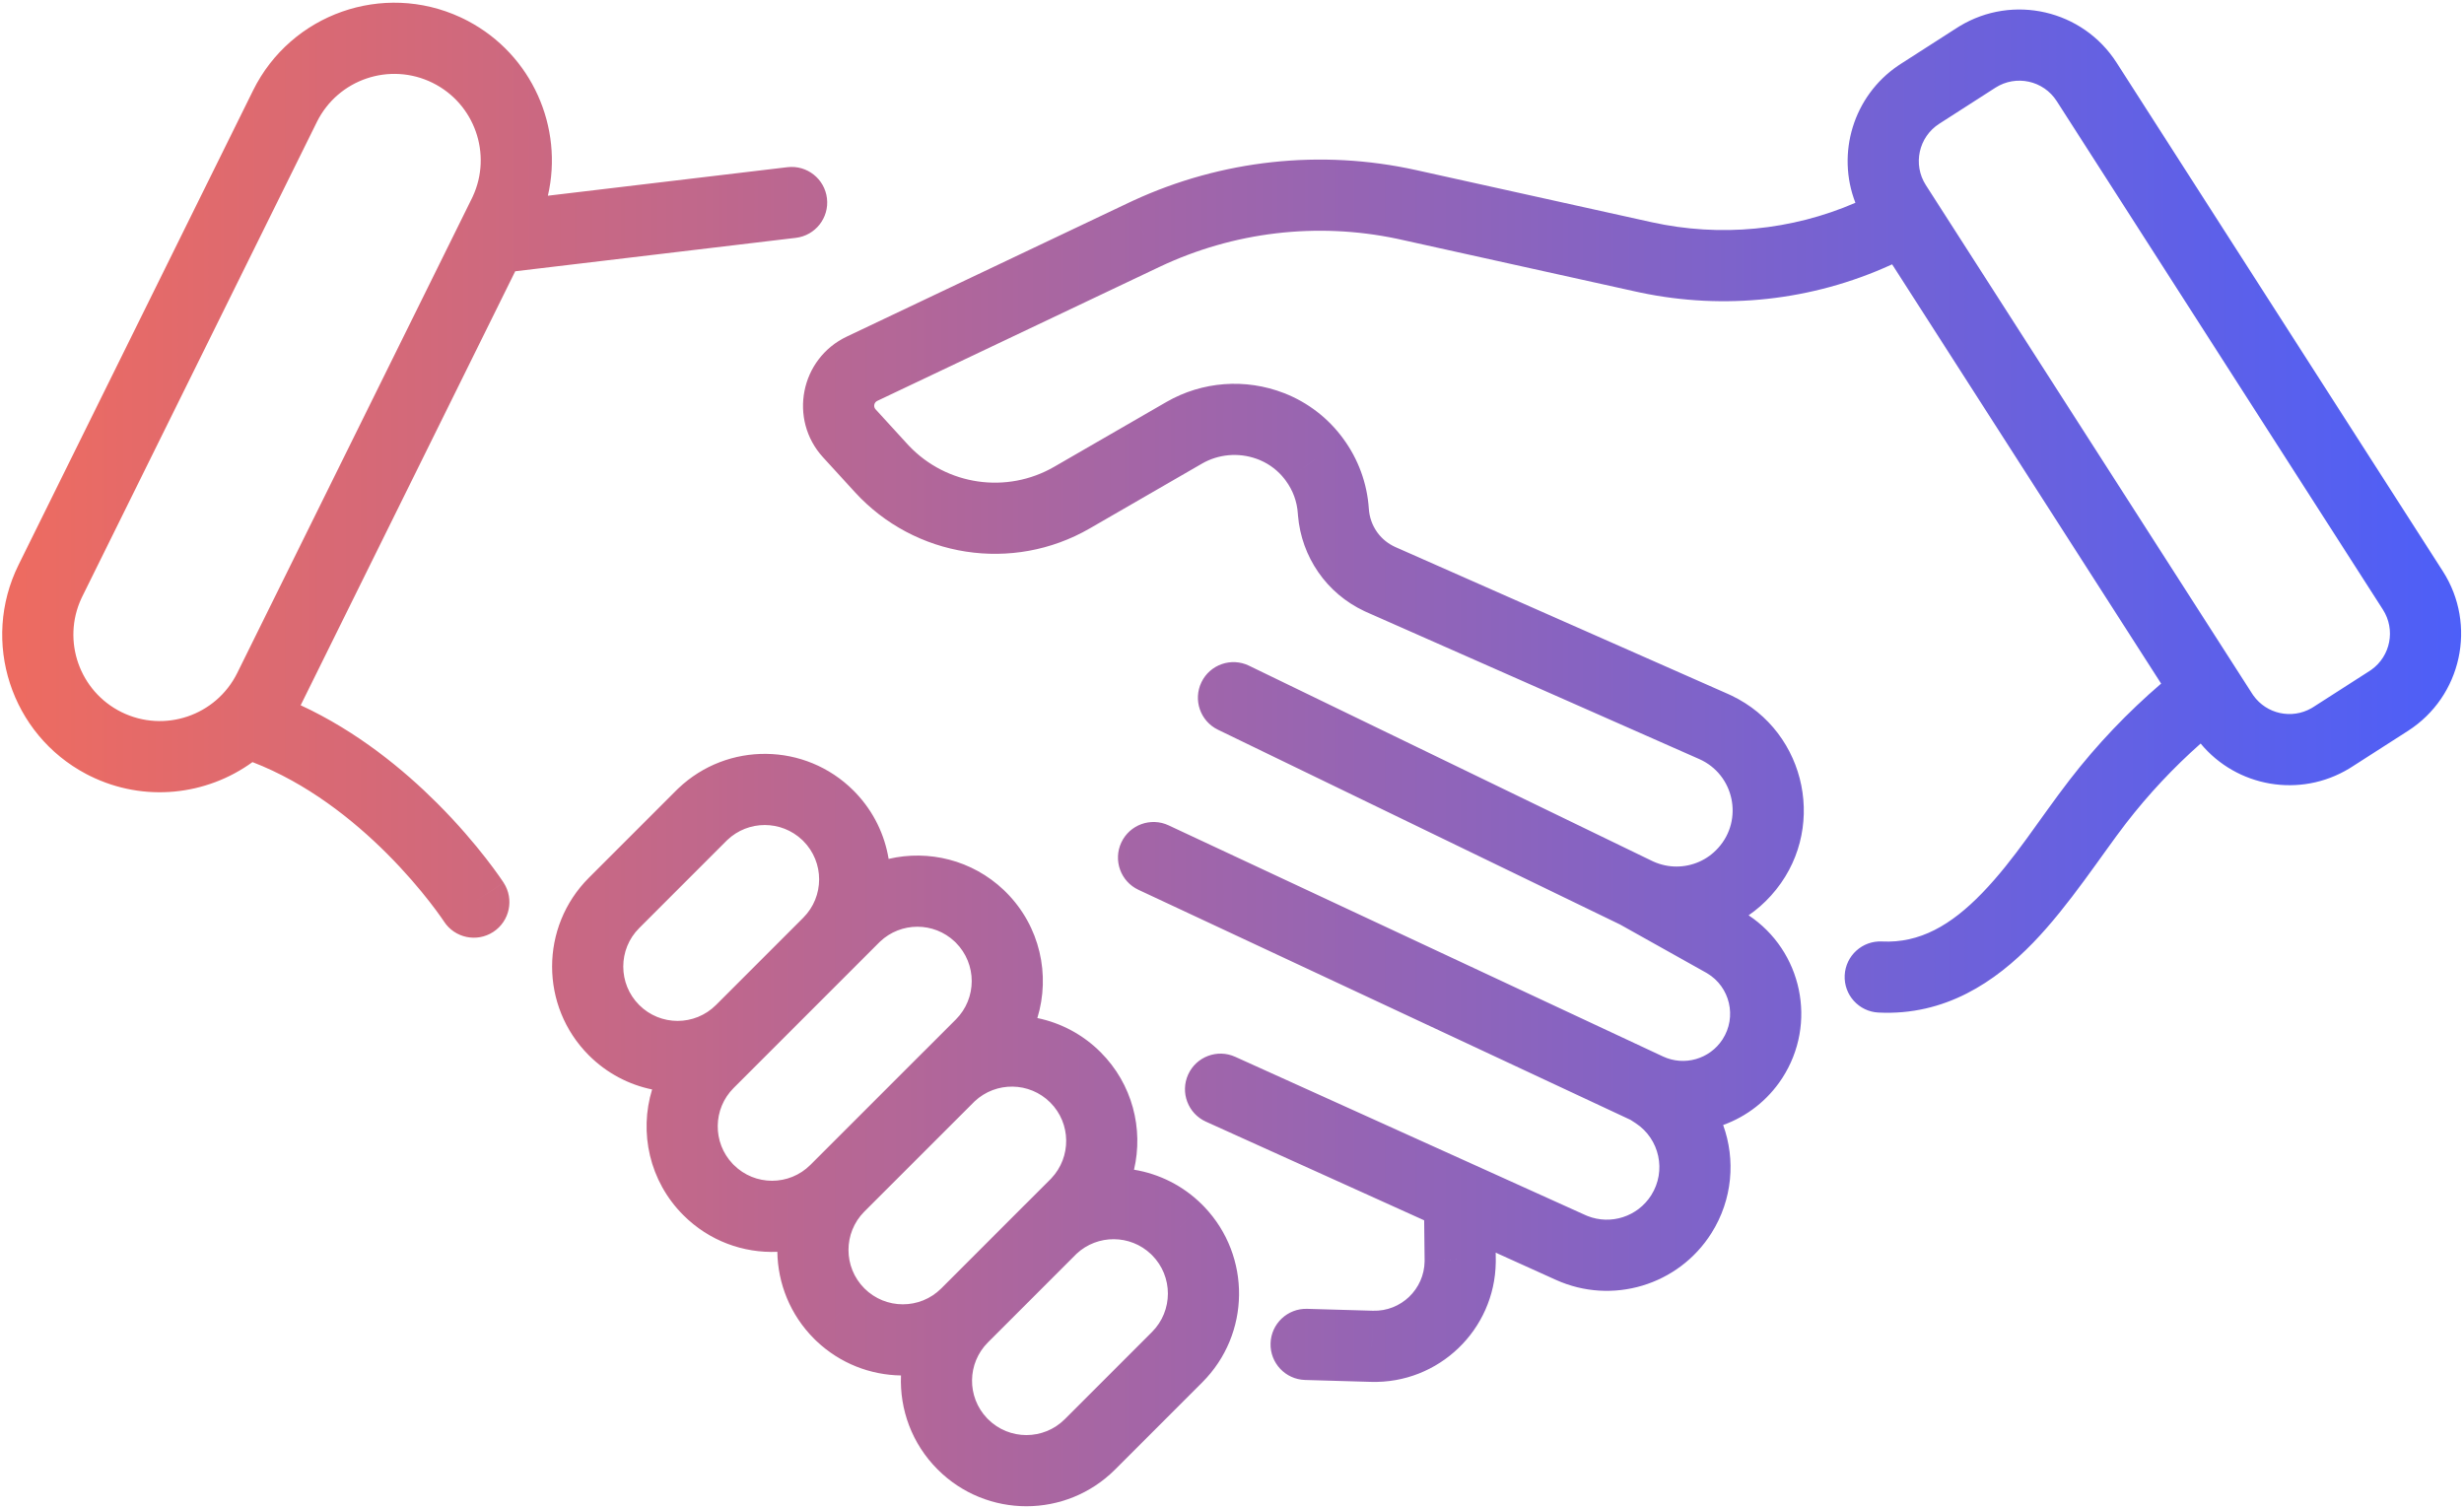 <svg width="554" height="339" viewBox="0 0 554 339" fill="none" xmlns="http://www.w3.org/2000/svg">
<path d="M152.518 177.248C163.573 166.739 181.05 166.915 191.905 177.752L191.91 177.756L192.419 178.278C196.452 182.521 198.91 187.711 199.797 193.109C208.767 191.005 218.567 193.34 225.695 200.115L226.217 200.624L226.221 200.628C233.862 208.281 236.2 219.227 233.233 228.892C238.445 229.967 243.412 232.525 247.457 236.57C254.624 243.737 257.124 253.797 254.97 262.989C260.592 263.912 265.988 266.541 270.323 270.877L264.892 276.307L265.317 275.883L270.323 270.877L270.328 270.881L270.836 271.403C281.334 282.465 281.171 299.943 270.323 310.791L250.723 330.39C239.706 341.408 221.841 341.408 210.823 330.39C205.004 324.579 202.256 316.861 202.576 309.249C195.722 309.147 188.896 306.565 183.562 301.504L183.041 300.995L183.031 300.986L188.693 295.334L188.692 295.333L183.031 300.986C177.634 295.579 174.882 288.529 174.777 281.449C167.163 281.769 159.444 279.021 153.632 273.199C145.989 265.552 143.652 254.61 146.619 244.947C141.407 243.872 136.44 241.314 132.396 237.27C121.379 226.253 121.379 208.375 132.396 197.357L151.997 177.756L152.518 177.248ZM258.784 281.97C254.111 277.528 246.783 277.495 242.07 281.87L222.95 300.991C222.932 301.009 222.912 301.026 222.893 301.045L222.138 301.801L222.132 301.808C217.43 306.502 217.357 314.063 221.912 318.846L222.132 319.072L222.136 319.077C226.906 323.846 234.641 323.846 239.41 319.077L259.01 299.476C263.774 294.711 263.783 286.977 259.01 282.19L258.784 281.97ZM440.571 5.897C452.578 -1.379 468.267 2.201 475.893 14.093L549.24 128.427L549.241 128.428C556.983 140.503 553.481 156.57 541.416 164.318L541.412 164.321L537.177 157.717L536.628 156.862L541.412 164.321L528.772 172.427L528.771 172.428L528.202 172.783C517.115 179.501 502.904 176.962 494.787 167.175C488.701 172.563 483.071 178.55 477.983 185.132C472.541 192.183 465.262 203.544 457.138 211.937C448.621 220.737 437.376 228.399 422.352 227.657C417.939 227.439 414.539 223.685 414.757 219.272C414.975 214.859 418.729 211.458 423.141 211.676C431.611 212.094 438.659 208.022 445.641 200.809C453.016 193.19 458.443 184.262 465.321 175.352L465.324 175.347C471.515 167.337 478.42 160.117 485.904 153.694L425.421 59.43L425.047 59.601L425.044 59.603L423.857 56.993L423.856 56.992L425.044 59.603C407.435 67.608 387.734 69.757 368.815 65.779L367.915 65.585L367.912 65.585L314.951 53.865L314.094 53.679C296.095 49.892 277.347 52.114 260.707 60.002L197.244 90.132L197.245 90.133C196.547 90.465 196.356 91.332 196.77 91.914L196.861 92.026L196.864 92.028L203.984 99.815L203.99 99.821L204.389 100.25C212.863 109.141 226.358 111.117 237.034 104.942L237.04 104.939L262.253 90.379L262.26 90.376C270.319 85.731 280.042 85.018 288.699 88.383C294.151 90.5 298.738 94.126 302.031 98.656C305.333 103.162 307.383 108.571 307.767 114.406C307.896 116.307 308.528 118.063 309.555 119.542L309.571 119.563L309.763 119.832C310.746 121.155 312.093 122.255 313.719 122.99L388.497 156.014L389.322 156.394C406.458 164.592 411.037 187.084 398.225 201.323L398.226 201.324C396.691 203.038 394.983 204.529 393.151 205.791C405.173 213.782 408.701 230.106 400.694 242.426L400.688 242.435C397.422 247.445 392.716 251.03 387.429 252.94C390.248 260.745 389.556 269.715 384.79 277.257L384.791 277.258C377.381 288.991 362.463 293.468 349.826 287.757L349.825 287.756L336.289 281.637L336.306 283.089L336.305 283.814C336.095 298.989 323.465 311.154 308.197 310.69L293.435 310.263C289.019 310.136 285.542 306.452 285.67 302.036C285.797 297.619 289.481 294.143 293.897 294.27L308.671 294.697L308.431 302.977L308.44 302.694L308.671 294.697H308.683C314.993 294.889 320.22 289.854 320.307 283.584V283.278L327.697 283.194L328.306 283.186L320.307 283.278L320.205 274.367L271.132 252.183C267.106 250.363 265.317 245.624 267.136 241.598C268.956 237.572 273.695 235.784 277.721 237.604L331.166 261.763C331.329 261.83 331.489 261.903 331.646 261.98L356.414 273.176L356.92 273.391C362.17 275.478 368.211 273.547 371.262 268.715L371.264 268.712C374.699 263.279 373.154 256.092 367.784 252.546L366.609 251.782L255.971 200.06C251.969 198.189 250.242 193.428 252.113 189.425C253.984 185.423 258.745 183.695 262.748 185.566L373.894 237.526L373.899 237.528C378.677 239.765 384.39 238.141 387.285 233.699C390.572 228.631 388.969 221.881 383.821 218.818L383.573 218.674L364.242 207.854L273.845 164.067C269.869 162.141 268.208 157.356 270.134 153.379C272.06 149.403 276.845 147.74 280.821 149.667L371.43 193.558L371.762 193.713C373.432 194.463 375.199 194.827 376.933 194.827C380.447 194.827 383.87 193.371 386.307 190.65L386.324 190.63C392.06 184.267 389.897 174.121 382.037 170.652H382.035L307.221 137.612L310.453 130.294L310.427 130.352L307.221 137.612L307.172 137.589L306.764 137.402C302.575 135.432 299 132.415 296.402 128.65C293.816 124.921 292.23 120.554 291.839 115.936L291.804 115.487L291.803 115.467L299.58 114.96L299.592 114.959L291.803 115.467C291.625 112.737 290.673 110.22 289.113 108.098L295.588 103.339L295.515 103.391L289.113 108.098L289.089 108.064L288.795 107.673C287.389 105.876 285.535 104.421 283.374 103.49L282.906 103.298L282.901 103.296L282.509 103.15C278.444 101.7 273.965 102.097 270.253 104.234L270.254 104.235L245.041 118.795C227.676 128.836 205.677 125.403 192.176 110.611L185.055 102.826C177.24 94.282 179.954 80.633 190.381 75.68L253.848 45.547L257.336 52.891L257.28 52.773L253.848 45.547L253.853 45.544L254.798 45.103C274.672 35.933 297.009 33.506 318.409 38.243L371.364 49.962C386.735 53.356 402.76 51.824 417.164 45.594C412.869 34.516 416.652 21.614 426.815 14.728L427.375 14.359L439.998 6.254L440.002 6.253L440.571 5.897ZM236.143 247.883C231.468 243.209 223.935 243.113 219.132 247.619L194.302 272.439C189.587 277.206 189.593 284.901 194.344 289.671C199.123 294.442 206.845 294.443 211.613 289.699L230.423 270.877C230.602 270.697 230.784 270.519 230.968 270.345L236.138 265.174L236.358 264.949C240.915 260.148 240.835 252.576 236.143 247.883ZM214.677 211.716C209.969 207.241 202.565 207.241 197.856 211.716L197.63 211.937L164.95 244.617C160.255 249.311 160.182 256.879 164.73 261.664L164.95 261.89L164.955 261.894C169.723 266.67 177.45 266.67 182.219 261.894L207.548 236.565C207.683 236.43 207.82 236.297 207.958 236.165L214.904 229.222C219.668 224.457 219.676 216.723 214.903 211.937L214.677 211.716ZM180.375 188.855C175.65 184.371 168.242 184.377 163.536 188.85L163.31 189.07L143.71 208.671C138.941 213.44 138.941 221.188 143.71 225.957C148.479 230.726 156.214 230.726 160.983 225.957L180.596 206.343C185.364 201.576 185.366 193.844 180.601 189.075L180.375 188.855ZM56.895 20.346C65.438 3.074 86.149 -4.154 103.529 3.885L104.354 4.28L104.363 4.284L105.177 4.7C119.636 12.32 126.741 28.645 123.184 44.004L177.041 37.59C181.428 37.067 185.408 40.2 185.93 44.587C186.453 48.975 183.32 52.955 178.932 53.477L115.841 60.992L67.691 158.385L67.599 158.564C80.359 164.469 90.757 173.058 98.26 180.551C103.003 185.288 106.703 189.702 109.23 192.949C110.496 194.575 111.474 195.916 112.147 196.869C112.484 197.345 112.745 197.726 112.928 197.997C113.02 198.132 113.092 198.241 113.144 198.32C113.171 198.36 113.192 198.393 113.209 198.418C113.217 198.43 113.224 198.44 113.229 198.449C113.232 198.453 113.235 198.458 113.237 198.462C113.238 198.463 113.239 198.464 113.24 198.465C113.241 198.468 113.243 198.47 106.533 202.827C106.446 202.883 106.361 202.939 106.276 202.994L113.243 198.47C115.649 202.176 114.596 207.131 110.89 209.537C107.186 211.942 102.233 210.889 99.826 207.186L99.83 207.193L99.829 207.192C99.826 207.187 99.818 207.175 99.805 207.156C99.78 207.118 99.737 207.052 99.675 206.96C99.549 206.775 99.349 206.484 99.078 206.099C98.535 205.33 97.704 204.189 96.604 202.776C94.4 199.944 91.137 196.05 86.954 191.873C79.321 184.25 68.989 176.049 56.769 171.344C46.459 178.831 32.451 180.485 20.232 174.454L20.223 174.45L19.41 174.034C2.477 165.11 -4.369 144.266 4.176 126.988L56.895 20.348V20.346ZM97.272 18.628C87.644 13.875 75.999 17.813 71.237 27.438L71.238 27.439L18.518 134.079L18.517 134.08L18.3 134.533C13.885 144.061 17.849 155.414 27.313 160.106C36.942 164.859 48.587 160.92 53.348 151.295L106.068 44.655L106.07 44.651L106.287 44.199C110.7 34.685 106.737 23.319 97.272 18.628ZM462.426 22.731C459.453 18.095 453.285 16.744 448.641 19.717L448.642 19.718L436.015 27.826L436.011 27.828C431.375 30.8 430.024 36.969 432.999 41.613L503.056 150.798C503.163 150.952 503.262 151.108 503.357 151.266L506.36 155.947L506.361 155.949L506.649 156.374C509.62 160.529 515.26 161.763 519.696 159.225L520.135 158.959L532.77 150.855L533.194 150.567C537.478 147.499 538.657 141.565 535.772 137.065L462.427 22.733L462.426 22.731Z" fill="url(#paint0_linear_29_706)"/>
<defs>
<linearGradient id="paint0_linear_29_706" x1="0.495" y1="169.631" x2="553.356" y2="169.631" gradientUnits="userSpaceOnUse">
<stop stop-color="#EE6B60"/>
<stop offset="1" stop-color="#4D5FF8"/>
</linearGradient>
</defs>
</svg>

